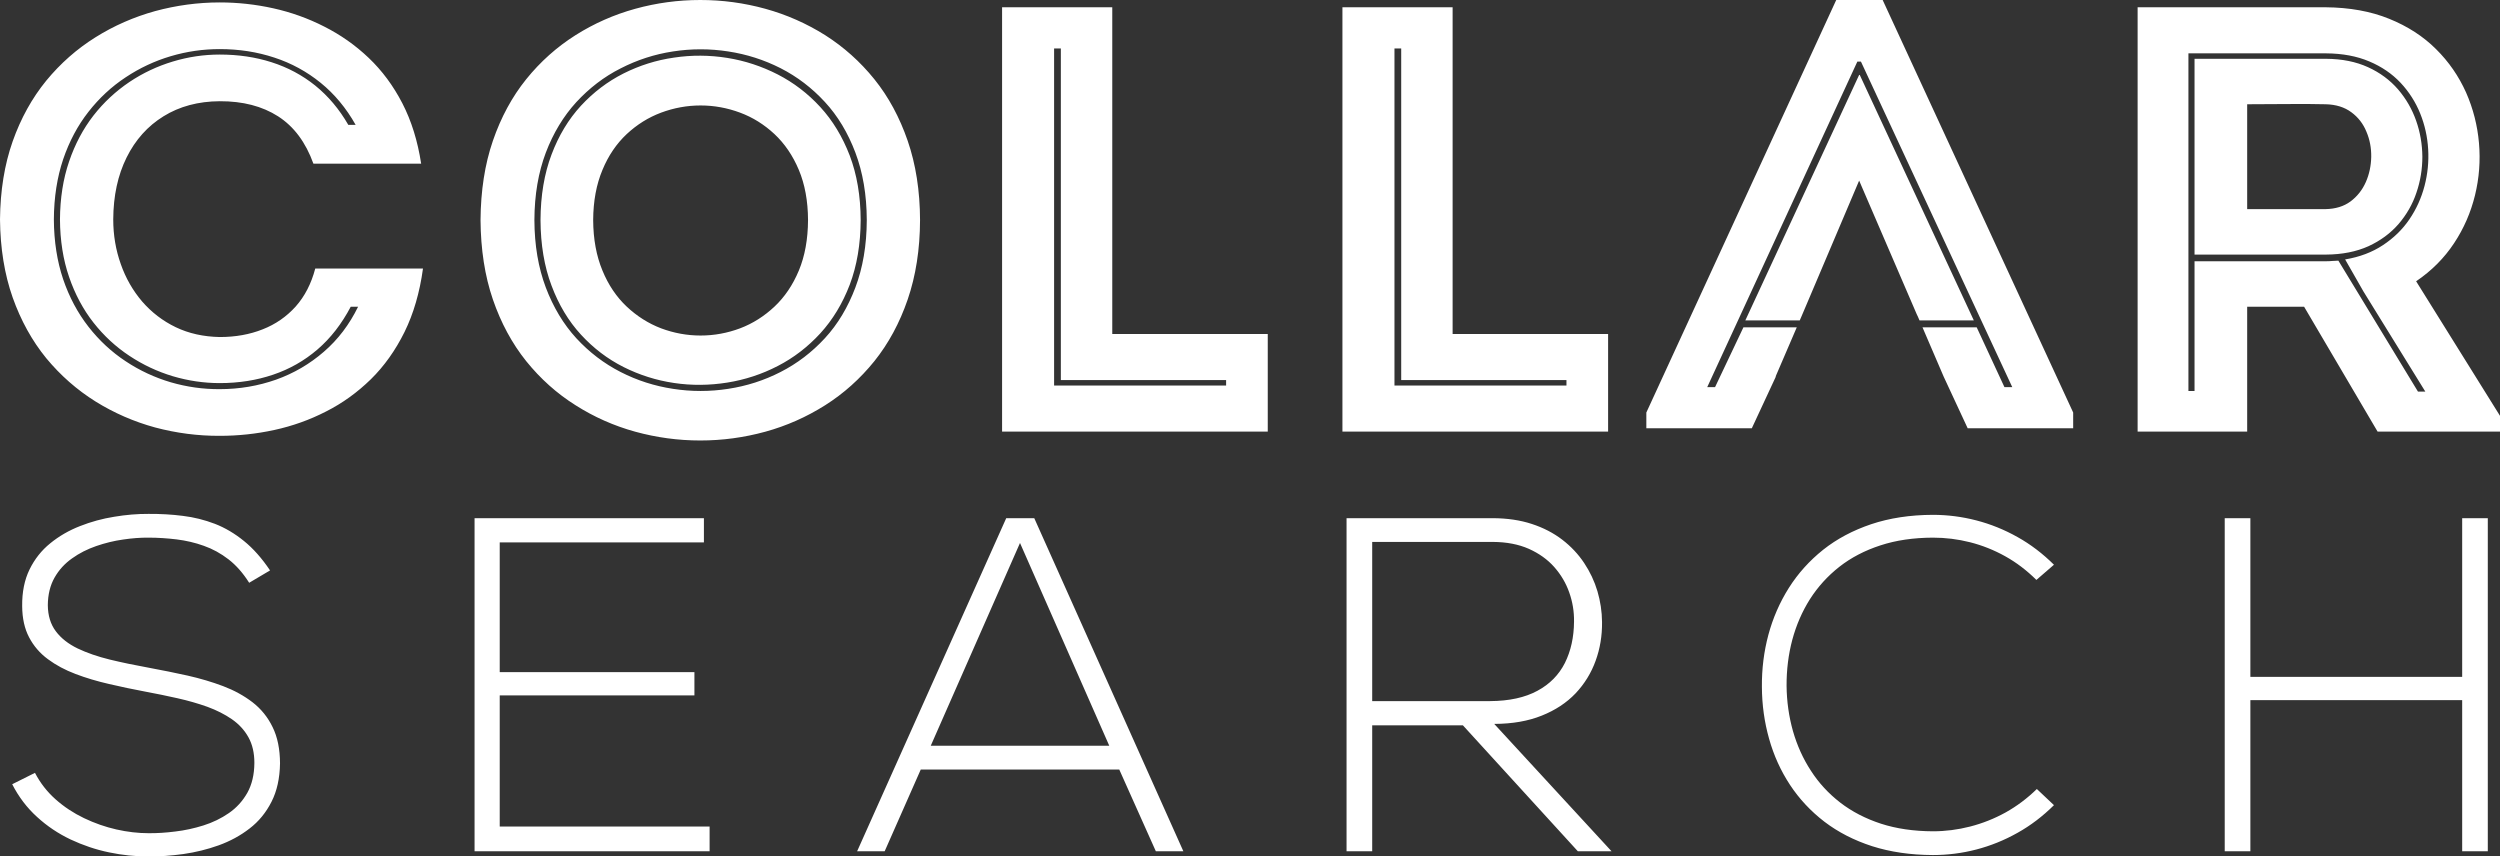 <svg width="108" height="37" viewBox="0 0 108 37" fill="none" xmlns="http://www.w3.org/2000/svg">
<rect x="0" y="0" width="108" height="37" fill="#333333" stroke="none"/>
<path fill-rule="evenodd" clip-rule="evenodd" d="M107.473 36.774V22.385H106.366V29.241H97.216V22.385H96.108V36.774H97.216V30.246H106.366V36.774H107.473ZM87.992 34.085C87.579 34.489 87.127 34.827 86.642 35.098C86.152 35.368 85.643 35.57 85.109 35.707C84.58 35.843 84.043 35.912 83.499 35.912C82.671 35.908 81.923 35.799 81.256 35.583C80.587 35.364 80.002 35.06 79.496 34.67C78.993 34.28 78.569 33.822 78.231 33.295C77.888 32.771 77.632 32.197 77.454 31.577C77.28 30.955 77.188 30.308 77.18 29.631C77.177 28.936 77.259 28.273 77.427 27.64C77.598 27.006 77.851 26.421 78.189 25.885C78.531 25.351 78.952 24.885 79.461 24.485C79.967 24.089 80.559 23.78 81.232 23.561C81.906 23.339 82.661 23.23 83.499 23.226C84.043 23.226 84.576 23.291 85.106 23.425C85.633 23.559 86.139 23.76 86.624 24.03C87.11 24.3 87.558 24.642 87.972 25.053L88.731 24.396C88.248 23.918 87.725 23.517 87.154 23.199C86.587 22.881 85.995 22.641 85.376 22.481C84.757 22.32 84.132 22.241 83.499 22.241C82.514 22.244 81.626 22.381 80.836 22.645C80.046 22.912 79.355 23.278 78.76 23.75C78.169 24.222 77.673 24.773 77.277 25.399C76.883 26.025 76.589 26.699 76.394 27.424C76.2 28.149 76.107 28.898 76.114 29.672C76.117 30.452 76.223 31.201 76.425 31.916C76.626 32.634 76.927 33.298 77.328 33.907C77.728 34.513 78.223 35.043 78.815 35.498C79.407 35.95 80.094 36.302 80.874 36.555C81.656 36.805 82.532 36.934 83.499 36.938C84.132 36.938 84.757 36.86 85.376 36.699C85.995 36.538 86.587 36.299 87.154 35.98C87.725 35.662 88.248 35.262 88.731 34.783L87.992 34.085ZM59.279 23.411H64.49C65.085 23.414 65.604 23.514 66.045 23.709C66.486 23.907 66.852 24.167 67.143 24.495C67.433 24.824 67.652 25.193 67.793 25.6C67.936 26.004 68.004 26.421 67.998 26.849C67.994 27.526 67.861 28.122 67.604 28.639C67.345 29.152 66.951 29.555 66.415 29.843C65.881 30.133 65.201 30.284 64.366 30.288H59.279V23.411ZM64.551 31.273C65.338 31.27 66.022 31.15 66.606 30.914C67.191 30.681 67.676 30.36 68.066 29.952C68.452 29.542 68.739 29.076 68.931 28.546C69.123 28.02 69.215 27.462 69.208 26.869C69.205 26.419 69.136 25.973 69.01 25.543C68.88 25.108 68.689 24.701 68.435 24.321C68.182 23.941 67.868 23.606 67.491 23.316C67.115 23.028 66.678 22.799 66.175 22.635C65.676 22.47 65.112 22.388 64.49 22.385H61.331H58.171V36.774H59.279V31.334H63.197L68.162 36.774H69.618L64.551 31.273ZM40.208 32.217L44.064 23.456L47.921 32.217H40.208ZM51.121 36.774L44.68 22.385H43.469L37.028 36.774H38.218L39.777 33.243H48.352L49.932 36.774H51.121ZM21.588 23.432H30.409V22.385H20.501V36.774H30.655V35.707H21.588V30.041H29.999V29.035H21.588V23.432ZM11.666 24.642C11.314 24.116 10.935 23.691 10.538 23.37C10.138 23.045 9.721 22.799 9.28 22.628C8.839 22.46 8.381 22.344 7.902 22.286C7.423 22.224 6.927 22.197 6.415 22.2C5.936 22.197 5.444 22.238 4.934 22.324C4.425 22.405 3.933 22.539 3.457 22.727C2.982 22.912 2.551 23.161 2.172 23.47C1.792 23.777 1.495 24.153 1.276 24.602C1.057 25.05 0.951 25.577 0.958 26.182C0.961 26.709 1.06 27.161 1.258 27.534C1.453 27.907 1.727 28.225 2.072 28.478C2.418 28.735 2.814 28.946 3.266 29.117C3.716 29.288 4.199 29.432 4.712 29.549C5.221 29.668 5.741 29.778 6.271 29.877C6.746 29.966 7.211 30.061 7.669 30.164C8.127 30.267 8.555 30.39 8.959 30.534C9.358 30.681 9.711 30.859 10.018 31.071C10.323 31.283 10.562 31.543 10.733 31.851C10.904 32.159 10.989 32.528 10.989 32.956C10.986 33.462 10.883 33.893 10.685 34.249C10.483 34.605 10.22 34.896 9.888 35.125C9.557 35.354 9.191 35.532 8.788 35.659C8.384 35.785 7.981 35.874 7.567 35.922C7.157 35.974 6.774 35.998 6.415 35.994C5.97 35.994 5.505 35.94 5.03 35.833C4.551 35.724 4.086 35.562 3.631 35.344C3.18 35.128 2.77 34.858 2.4 34.53C2.035 34.205 1.738 33.825 1.511 33.387L0.527 33.879C0.808 34.427 1.166 34.899 1.601 35.292C2.035 35.69 2.517 36.011 3.047 36.264C3.58 36.514 4.134 36.703 4.709 36.822C5.283 36.942 5.85 37 6.415 37C6.9 37.003 7.402 36.966 7.926 36.894C8.446 36.819 8.955 36.695 9.448 36.518C9.94 36.34 10.384 36.1 10.781 35.792C11.178 35.488 11.492 35.104 11.728 34.639C11.964 34.177 12.087 33.623 12.097 32.977C12.094 32.361 11.988 31.838 11.776 31.41C11.568 30.979 11.277 30.623 10.911 30.339C10.541 30.055 10.117 29.822 9.639 29.641C9.16 29.46 8.648 29.309 8.107 29.186C7.564 29.066 7.013 28.954 6.455 28.851C5.847 28.741 5.276 28.622 4.749 28.495C4.219 28.365 3.754 28.204 3.351 28.012C2.951 27.817 2.636 27.572 2.411 27.27C2.185 26.969 2.069 26.593 2.066 26.141C2.069 25.683 2.168 25.286 2.356 24.954C2.544 24.622 2.797 24.345 3.112 24.123C3.426 23.897 3.775 23.722 4.158 23.589C4.538 23.459 4.924 23.363 5.317 23.308C5.707 23.25 6.073 23.223 6.415 23.226C6.821 23.226 7.229 23.254 7.631 23.302C8.035 23.353 8.425 23.442 8.805 23.579C9.184 23.712 9.54 23.907 9.872 24.164C10.203 24.42 10.501 24.759 10.764 25.176L11.666 24.642Z" fill="white"/>
<path fill-rule="evenodd" clip-rule="evenodd" d="M100.463 9.034H97.078V6.778V4.504C97.633 4.5 98.198 4.5 98.771 4.495C99.34 4.487 99.904 4.491 100.463 4.504C100.913 4.513 101.283 4.63 101.578 4.849C101.874 5.067 102.09 5.346 102.23 5.691C102.376 6.032 102.442 6.394 102.437 6.778C102.429 7.162 102.354 7.524 102.204 7.865C102.054 8.205 101.834 8.484 101.543 8.702C101.252 8.917 100.891 9.026 100.463 9.034ZM104.377 12.151L108 17.964V18.644H102.711L99.537 13.25H97.078V18.644H94.694H92.345V9.489V0.314H96.395H100.463C101.503 0.323 102.42 0.489 103.213 0.812C104.011 1.135 104.685 1.571 105.236 2.121C105.792 2.671 106.219 3.295 106.533 3.993C106.841 4.692 107.026 5.42 107.092 6.18C107.158 6.939 107.101 7.694 106.921 8.432C106.74 9.174 106.44 9.868 106.017 10.505C105.594 11.146 105.047 11.697 104.377 12.151ZM94.804 11.286V16.891H94.54V2.305H100.49C101.195 2.309 101.821 2.427 102.354 2.654C102.892 2.88 103.341 3.19 103.707 3.578C104.073 3.971 104.355 4.412 104.554 4.906C104.752 5.399 104.866 5.914 104.897 6.45C104.928 6.988 104.875 7.515 104.739 8.035C104.602 8.554 104.386 9.034 104.086 9.475C103.786 9.916 103.403 10.287 102.94 10.592C102.478 10.898 101.936 11.103 101.31 11.207L102.103 12.595L104.774 16.917H104.456L101.018 11.26C100.939 11.26 100.855 11.265 100.763 11.273C100.675 11.282 100.582 11.286 100.49 11.286H94.804ZM100.49 2.54H94.804V10.998H100.49C101.186 10.994 101.794 10.872 102.319 10.636C102.839 10.396 103.27 10.078 103.619 9.676C103.963 9.274 104.223 8.825 104.39 8.323C104.562 7.821 104.646 7.301 104.646 6.769C104.641 6.237 104.554 5.717 104.377 5.215C104.201 4.714 103.941 4.264 103.597 3.862C103.249 3.461 102.817 3.138 102.297 2.902C101.781 2.667 101.177 2.544 100.49 2.54ZM67.671 16.655H60.241V2.095H60.532V4.347V6.223V7.367V7.996V8.336V8.62V9.065V9.899V11.352V13.647V16.419H67.671V16.655ZM62.753 0.314H60.364H57.993V18.644H63.714H69.47V17.205V15.869V14.429H62.753V12.203V10.592V9.41V8.454V7.533V6.45V5.019V3.038V0.314ZM52.968 16.655H45.537V2.095H45.829V4.347V6.223V7.367V7.996V8.336V8.62V9.065V9.899V11.352V13.647V16.419H52.968V16.655ZM48.05 0.314H45.661H43.29V18.644H49.011H54.767V17.205V15.869V14.429H48.05V12.203V10.592V9.41V8.454V7.533V6.45V5.019V3.038V0.314ZM37.181 9.506C37.177 8.463 37.018 7.537 36.709 6.721C36.397 5.909 35.973 5.207 35.435 4.622C34.898 4.037 34.285 3.57 33.598 3.216C32.906 2.863 32.179 2.623 31.416 2.501C30.649 2.378 29.882 2.374 29.12 2.488C28.353 2.597 27.626 2.828 26.938 3.173C26.246 3.522 25.633 3.989 25.096 4.569C24.558 5.154 24.135 5.857 23.826 6.677C23.514 7.502 23.355 8.445 23.35 9.506C23.355 10.57 23.514 11.513 23.826 12.338C24.135 13.163 24.558 13.87 25.096 14.455C25.633 15.04 26.246 15.507 26.938 15.856C27.626 16.201 28.353 16.432 29.12 16.545C29.882 16.659 30.649 16.65 31.416 16.528C32.179 16.406 32.906 16.17 33.598 15.812C34.285 15.459 34.898 14.987 35.435 14.403C35.973 13.814 36.397 13.115 36.709 12.299C37.018 11.483 37.177 10.549 37.181 9.506ZM25.625 9.506C25.629 10.335 25.766 11.064 26.026 11.688C26.282 12.312 26.634 12.831 27.075 13.246C27.516 13.66 28.013 13.975 28.56 14.184C29.111 14.39 29.68 14.495 30.266 14.495C30.852 14.495 31.42 14.39 31.971 14.184C32.522 13.975 33.016 13.66 33.457 13.246C33.898 12.831 34.25 12.312 34.51 11.688C34.77 11.064 34.903 10.335 34.907 9.506C34.903 8.681 34.77 7.961 34.51 7.341C34.25 6.721 33.898 6.206 33.457 5.792C33.016 5.381 32.522 5.071 31.971 4.866C31.42 4.661 30.852 4.556 30.266 4.556C29.68 4.556 29.111 4.661 28.56 4.866C28.013 5.071 27.516 5.381 27.075 5.792C26.634 6.206 26.282 6.721 26.026 7.341C25.766 7.961 25.629 8.681 25.625 9.506ZM39.746 9.506C39.742 8.24 39.561 7.096 39.213 6.084C38.864 5.071 38.384 4.181 37.772 3.422C37.159 2.662 36.449 2.03 35.647 1.519C34.84 1.013 33.981 0.633 33.065 0.38C32.143 0.126 31.209 0 30.253 0C29.296 0 28.362 0.126 27.441 0.38C26.524 0.633 25.665 1.013 24.863 1.519C24.056 2.03 23.346 2.662 22.733 3.422C22.121 4.181 21.64 5.071 21.292 6.084C20.944 7.096 20.768 8.24 20.759 9.506C20.768 10.776 20.944 11.919 21.292 12.936C21.64 13.949 22.121 14.839 22.733 15.603C23.346 16.362 24.056 16.999 24.863 17.506C25.665 18.016 26.524 18.396 27.441 18.649C28.362 18.902 29.296 19.029 30.253 19.029C31.209 19.029 32.143 18.902 33.065 18.649C33.981 18.396 34.84 18.016 35.647 17.506C36.449 16.999 37.159 16.362 37.772 15.603C38.384 14.839 38.864 13.953 39.213 12.936C39.561 11.919 39.742 10.776 39.746 9.506ZM23.086 9.506C23.09 8.415 23.258 7.446 23.579 6.595C23.901 5.748 24.342 5.019 24.897 4.412C25.457 3.806 26.092 3.317 26.81 2.955C27.524 2.588 28.278 2.343 29.076 2.222C29.869 2.099 30.663 2.099 31.456 2.222C32.254 2.343 33.007 2.584 33.721 2.946C34.44 3.313 35.074 3.797 35.634 4.404C36.194 5.01 36.63 5.739 36.952 6.591C37.273 7.442 37.441 8.41 37.445 9.506C37.441 10.601 37.273 11.57 36.952 12.421C36.63 13.272 36.194 14.006 35.634 14.612C35.074 15.219 34.44 15.703 33.721 16.07C33.007 16.436 32.254 16.677 31.456 16.798C30.663 16.921 29.869 16.921 29.076 16.798C28.278 16.677 27.524 16.436 26.81 16.07C26.092 15.703 25.457 15.219 24.897 14.612C24.342 14.006 23.901 13.272 23.579 12.421C23.258 11.57 23.09 10.601 23.086 9.506ZM15.47 13.25C15.095 14.018 14.602 14.669 13.989 15.197C13.381 15.725 12.693 16.127 11.926 16.401C11.155 16.672 10.344 16.811 9.493 16.811C8.775 16.816 8.07 16.716 7.378 16.515C6.686 16.31 6.034 16.009 5.43 15.607C4.821 15.206 4.284 14.708 3.821 14.114C3.359 13.521 2.992 12.84 2.728 12.063C2.468 11.291 2.332 10.426 2.327 9.48C2.332 8.524 2.468 7.659 2.728 6.883C2.992 6.106 3.359 5.42 3.821 4.831C4.284 4.238 4.821 3.74 5.43 3.339C6.034 2.937 6.686 2.632 7.378 2.427C8.07 2.222 8.775 2.121 9.493 2.121C10.327 2.121 11.111 2.243 11.852 2.488C12.588 2.728 13.258 3.095 13.853 3.578C14.452 4.063 14.955 4.67 15.364 5.395H15.047C14.655 4.714 14.179 4.151 13.619 3.697C13.059 3.247 12.429 2.911 11.732 2.689C11.036 2.466 10.291 2.357 9.493 2.357C8.806 2.357 8.132 2.457 7.466 2.658C6.801 2.859 6.175 3.151 5.589 3.544C5.007 3.937 4.486 4.416 4.037 4.992C3.592 5.565 3.239 6.228 2.984 6.979C2.728 7.729 2.596 8.563 2.591 9.48C2.596 10.391 2.728 11.221 2.984 11.963C3.239 12.709 3.592 13.368 4.037 13.935C4.486 14.507 5.007 14.987 5.589 15.371C6.175 15.76 6.801 16.053 7.466 16.253C8.132 16.45 8.806 16.55 9.493 16.55C10.318 16.55 11.085 16.428 11.794 16.188C12.508 15.947 13.147 15.585 13.716 15.096C14.284 14.608 14.761 13.992 15.152 13.25H15.47ZM0 9.48C0.013 10.728 0.194 11.849 0.546 12.849C0.899 13.844 1.384 14.721 1.996 15.472C2.613 16.218 3.323 16.842 4.126 17.344C4.927 17.842 5.787 18.217 6.699 18.466C7.616 18.71 8.546 18.832 9.493 18.828C10.287 18.828 11.071 18.745 11.852 18.575C12.636 18.404 13.381 18.139 14.086 17.776C14.796 17.418 15.439 16.952 16.021 16.384C16.599 15.817 17.083 15.135 17.476 14.341C17.864 13.552 18.132 12.635 18.273 11.601H15.937H13.619C13.447 12.255 13.165 12.801 12.773 13.242C12.38 13.678 11.904 14.01 11.345 14.228C10.785 14.451 10.168 14.56 9.493 14.56C8.793 14.546 8.158 14.407 7.594 14.136C7.025 13.862 6.545 13.49 6.14 13.024C5.738 12.552 5.43 12.015 5.218 11.409C5.002 10.802 4.892 10.16 4.892 9.48C4.897 8.458 5.09 7.568 5.469 6.804C5.848 6.04 6.378 5.447 7.065 5.023C7.753 4.596 8.564 4.378 9.493 4.373C10.489 4.369 11.327 4.587 12.01 5.023C12.698 5.464 13.205 6.145 13.539 7.07H15.104H16.63H18.194C18.044 6.093 17.775 5.224 17.383 4.465C16.991 3.705 16.506 3.051 15.928 2.501C15.351 1.951 14.707 1.501 14.007 1.148C13.306 0.79 12.57 0.528 11.803 0.358C11.036 0.188 10.265 0.105 9.493 0.105C8.546 0.105 7.616 0.232 6.699 0.48C5.787 0.733 4.927 1.108 4.126 1.61C3.323 2.112 2.613 2.737 1.996 3.487C1.384 4.238 0.899 5.111 0.546 6.11C0.194 7.109 0.013 8.231 0 9.48Z" fill="white"/>
<path fill-rule="evenodd" clip-rule="evenodd" d="M85.003 18.5H89.561V17.821L81.331 0H79.325L71.122 17.821V18.5H75.679L76.718 16.267H76.706L77.62 14.142H75.315L74.09 16.725H73.752L80.237 2.662H80.393L86.93 16.725H86.592L85.394 14.142H83.052L83.965 16.267L85.003 18.5ZM80.315 3.236H80.341L85.269 13.842H82.923L82.831 13.629H82.826L80.315 7.802L77.83 13.655L77.749 13.842H75.398L80.315 3.236Z" fill="white"/>
</svg>
